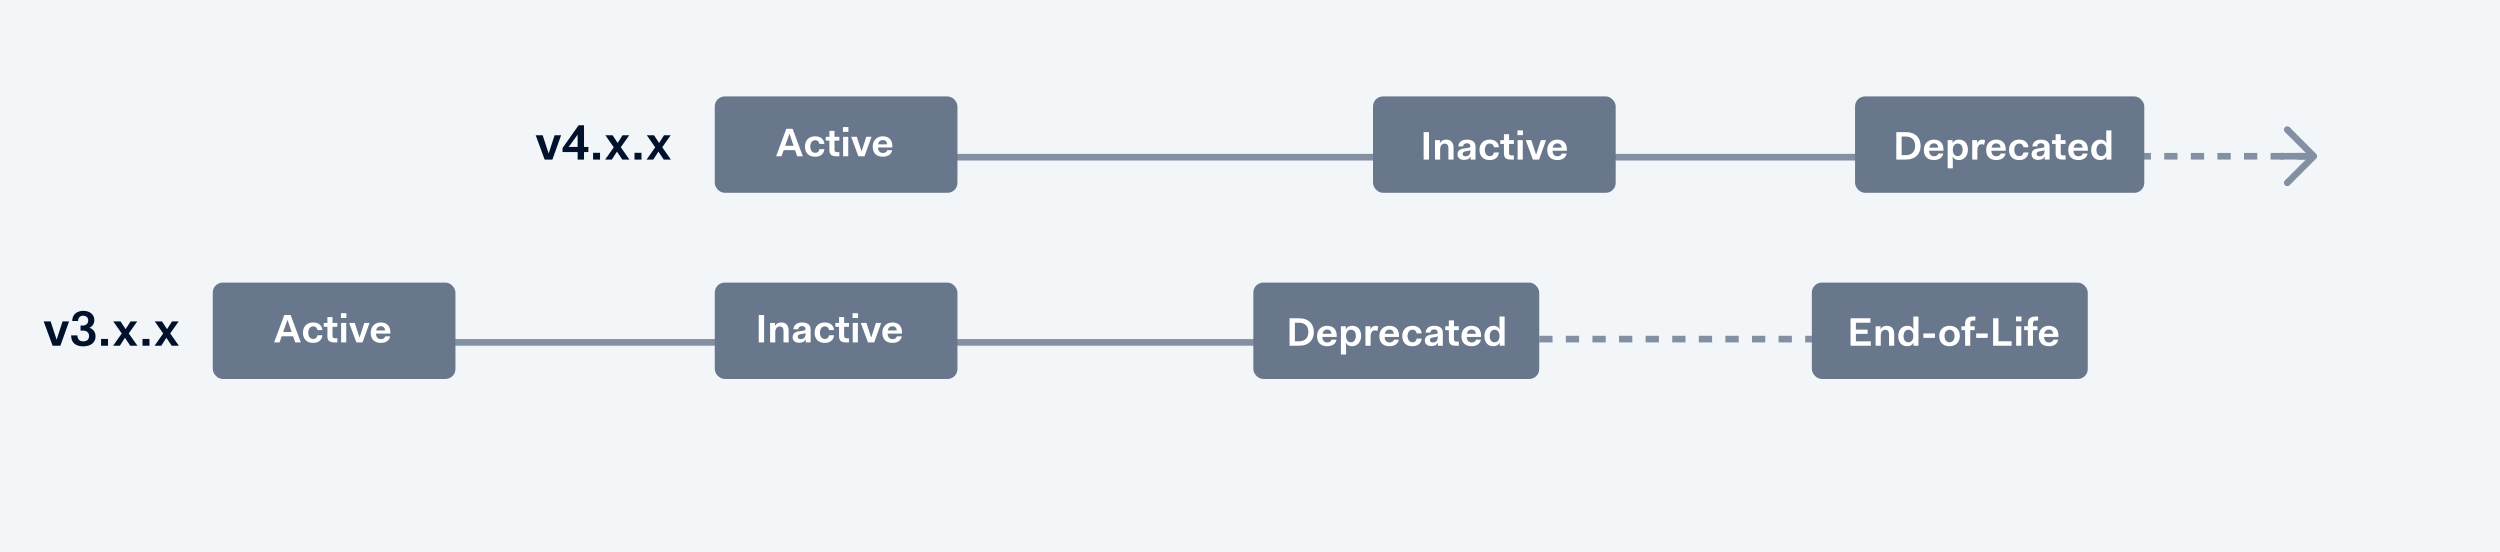 <svg width="752" height="166" viewBox="0 0 752 166" fill="none" xmlns="http://www.w3.org/2000/svg">
<rect width="752" height="166" fill="#F3F6F9"/>
<line x1="66" y1="103" x2="444" y2="102.999" stroke="#8390A3" stroke-width="2"/>
<line x1="423" y1="102" x2="565.004" y2="102" stroke="#8390A3" stroke-width="2" stroke-dasharray="4 4"/>
<path d="M15.833 104L13.133 96.68H15.233L17.003 102.095H17.063L18.818 96.68H20.783L18.158 104H15.833ZM21.391 100.88H23.281C23.281 102.14 24.031 102.68 25.036 102.68C26.116 102.68 26.791 102.14 26.791 101.06C26.791 99.98 25.996 99.44 24.976 99.44H24.226V97.91H25.006C25.846 97.91 26.536 97.34 26.536 96.395C26.536 95.495 25.891 94.97 25.006 94.97C24.166 94.97 23.476 95.48 23.476 96.56H21.721C21.721 94.595 23.161 93.5 25.036 93.5C27.001 93.5 28.381 94.565 28.381 96.305C28.381 97.385 27.751 98.255 26.911 98.6C27.991 98.945 28.741 99.83 28.741 101.21C28.741 103.115 27.211 104.18 25.036 104.18C22.861 104.18 21.391 103.205 21.391 100.88ZM30.397 104V101.96H32.497V104H30.397ZM34.023 104L36.618 100.31L34.083 96.68H36.258L37.788 99.005L39.273 96.68H41.283L38.733 100.295L41.343 104H39.183L37.578 101.6L36.048 104H34.023ZM42.863 104V101.96H44.963V104H42.863ZM46.489 104L49.084 100.31L46.549 96.68H48.724L50.254 99.005L51.739 96.68H53.749L51.199 100.295L53.809 104H51.649L50.044 101.6L48.514 104H46.489Z" fill="#00112C"/>
<rect x="64" y="85" width="73" height="29" rx="3" fill="#69778C"/>
<path d="M82.453 103L85.525 94.744H87.421L90.493 103H88.789L88.153 101.152H84.733L84.085 103H82.453ZM85.177 99.856H87.721L86.485 96.268H86.437L85.177 99.856ZM91.132 100.072C91.132 98.152 92.38 97 94.18 97C95.957 97 96.844 97.948 96.977 99.292H95.477C95.38 98.656 94.996 98.176 94.18 98.176C93.317 98.176 92.728 98.956 92.728 100.072C92.728 101.188 93.317 101.968 94.18 101.968C94.996 101.968 95.38 101.488 95.477 100.852H96.977C96.844 102.196 95.957 103.144 94.18 103.144C92.296 103.144 91.132 102.028 91.132 100.072ZM98.483 101.08V98.296H97.379V97.144H98.483V95.368H100.019V97.144H101.471V98.296H100.019V101.02C100.019 101.536 100.223 101.752 100.799 101.752H101.471V103H100.607C99.083 103 98.483 102.472 98.483 101.08ZM102.555 95.656V94.216H104.199V95.656H102.555ZM102.603 103V97.144H104.151V103H102.603ZM107.194 103L105.034 97.144H106.714L108.13 101.476H108.178L109.582 97.144H111.154L109.054 103H107.194ZM111.511 100.096C111.511 98.2 112.759 97 114.547 97C116.311 97 117.415 98.044 117.415 99.916V100.348H113.083C113.131 101.452 113.731 102.016 114.595 102.016C115.363 102.016 115.747 101.62 115.879 101.176H117.355C117.163 102.244 116.299 103.144 114.571 103.144C112.639 103.144 111.511 102.064 111.511 100.096ZM114.547 98.128C113.791 98.128 113.287 98.596 113.131 99.412H115.855C115.759 98.56 115.327 98.128 114.547 98.128Z" fill="white"/>
<rect x="215" y="85" width="73" height="29" rx="3" fill="#69778C"/>
<path d="M228.23 103V94.744H229.838V103H228.23ZM231.649 103V97.144H233.125V97.984H233.173C233.509 97.324 234.157 97 234.973 97C236.173 97 237.229 97.624 237.229 99.448V103H235.681V99.64C235.681 98.572 235.225 98.2 234.541 98.2C233.773 98.2 233.197 98.824 233.197 99.916V103H231.649ZM238.426 101.452C238.426 100.396 239.014 99.844 240.37 99.652L241.546 99.484C242.158 99.388 242.29 99.352 242.29 98.992C242.29 98.5 241.966 98.08 241.246 98.08C240.526 98.08 240.142 98.452 240.094 99.04H238.654C238.75 97.732 239.758 97 241.246 97C242.986 97 243.838 97.756 243.838 99.16V103H242.362V102.124H242.314C242.038 102.748 241.402 103.096 240.394 103.096C239.134 103.096 238.426 102.46 238.426 101.452ZM242.29 100.588V100.096C242.182 100.24 241.99 100.324 241.714 100.372L240.814 100.516C240.238 100.612 239.95 100.864 239.95 101.272C239.95 101.74 240.262 102.016 240.802 102.016C241.606 102.016 242.29 101.548 242.29 100.588ZM245.034 100.072C245.034 98.152 246.282 97 248.082 97C249.858 97 250.746 97.948 250.878 99.292H249.378C249.282 98.656 248.898 98.176 248.082 98.176C247.218 98.176 246.63 98.956 246.63 100.072C246.63 101.188 247.218 101.968 248.082 101.968C248.898 101.968 249.282 101.488 249.378 100.852H250.878C250.746 102.196 249.858 103.144 248.082 103.144C246.198 103.144 245.034 102.028 245.034 100.072ZM252.384 101.08V98.296H251.28V97.144H252.384V95.368H253.92V97.144H255.372V98.296H253.92V101.02C253.92 101.536 254.124 101.752 254.7 101.752H255.372V103H254.508C252.984 103 252.384 102.472 252.384 101.08ZM256.456 95.656V94.216H258.1V95.656H256.456ZM256.504 103V97.144H258.052V103H256.504ZM261.095 103L258.935 97.144H260.615L262.031 101.476H262.079L263.483 97.144H265.055L262.955 103H261.095ZM265.412 100.096C265.412 98.2 266.66 97 268.448 97C270.212 97 271.316 98.044 271.316 99.916V100.348H266.984C267.032 101.452 267.632 102.016 268.496 102.016C269.264 102.016 269.648 101.62 269.78 101.176H271.256C271.064 102.244 270.2 103.144 268.472 103.144C266.54 103.144 265.412 102.064 265.412 100.096ZM268.448 98.128C267.692 98.128 267.188 98.596 267.032 99.412H269.756C269.66 98.56 269.228 98.128 268.448 98.128Z" fill="white"/>
<rect x="377" y="85" width="86" height="29" rx="3" fill="#69778C"/>
<path d="M387.892 104V95.744H390.784C393.688 95.744 395.212 97.484 395.212 99.872C395.212 102.26 393.688 104 390.784 104H387.892ZM390.724 97.076H389.5V102.668H390.724C392.788 102.668 393.556 101.372 393.556 99.872C393.556 98.372 392.788 97.076 390.724 97.076ZM396.176 101.096C396.176 99.2 397.424 98 399.212 98C400.976 98 402.08 99.044 402.08 100.916V101.348H397.748C397.796 102.452 398.396 103.016 399.26 103.016C400.028 103.016 400.412 102.62 400.544 102.176H402.02C401.828 103.244 400.964 104.144 399.236 104.144C397.304 104.144 396.176 103.064 396.176 101.096ZM399.212 99.128C398.456 99.128 397.952 99.596 397.796 100.412H400.52C400.424 99.56 399.992 99.128 399.212 99.128ZM404.894 105.128V106.64H403.346V98.144H404.822V98.984H404.87C405.206 98.324 405.878 98 406.79 98C408.266 98 409.43 99.056 409.43 101.024C409.43 102.992 408.194 104.144 406.694 104.144C405.818 104.144 405.218 103.82 404.87 103.16H404.822C404.894 103.928 404.894 104.732 404.894 105.128ZM407.846 101.024C407.846 99.836 407.246 99.176 406.382 99.176C405.518 99.176 404.93 99.848 404.894 100.988V101.072C404.894 102.26 405.506 102.968 406.382 102.968C407.246 102.968 407.846 102.212 407.846 101.024ZM410.729 104V98.144H412.205V99.032H412.229C412.517 98.408 413.021 98 413.789 98C414.029 98 414.305 98.036 414.605 98.24L414.293 99.572C414.041 99.44 413.801 99.38 413.573 99.38C412.697 99.38 412.277 100.172 412.277 101.204V104H410.729ZM414.915 101.096C414.915 99.2 416.163 98 417.951 98C419.715 98 420.819 99.044 420.819 100.916V101.348H416.487C416.535 102.452 417.135 103.016 417.999 103.016C418.767 103.016 419.151 102.62 419.283 102.176H420.759C420.567 103.244 419.703 104.144 417.975 104.144C416.043 104.144 414.915 103.064 414.915 101.096ZM417.951 99.128C417.195 99.128 416.691 99.596 416.535 100.412H419.259C419.163 99.56 418.731 99.128 417.951 99.128ZM421.794 101.072C421.794 99.152 423.042 98 424.842 98C426.618 98 427.506 98.948 427.638 100.292H426.138C426.042 99.656 425.658 99.176 424.842 99.176C423.978 99.176 423.39 99.956 423.39 101.072C423.39 102.188 423.978 102.968 424.842 102.968C425.658 102.968 426.042 102.488 426.138 101.852H427.638C427.506 103.196 426.618 104.144 424.842 104.144C422.958 104.144 421.794 103.028 421.794 101.072ZM428.592 102.452C428.592 101.396 429.18 100.844 430.536 100.652L431.712 100.484C432.324 100.388 432.456 100.352 432.456 99.992C432.456 99.5 432.132 99.08 431.412 99.08C430.692 99.08 430.308 99.452 430.26 100.04H428.82C428.916 98.732 429.924 98 431.412 98C433.152 98 434.004 98.756 434.004 100.16V104H432.528V103.124H432.48C432.204 103.748 431.568 104.096 430.56 104.096C429.3 104.096 428.592 103.46 428.592 102.452ZM432.456 101.588V101.096C432.348 101.24 432.156 101.324 431.88 101.372L430.98 101.516C430.404 101.612 430.116 101.864 430.116 102.272C430.116 102.74 430.428 103.016 430.968 103.016C431.772 103.016 432.456 102.548 432.456 101.588ZM435.824 102.08V99.296H434.72V98.144H435.824V96.368H437.36V98.144H438.812V99.296H437.36V102.02C437.36 102.536 437.564 102.752 438.14 102.752H438.812V104H437.948C436.424 104 435.824 103.472 435.824 102.08ZM439.606 101.096C439.606 99.2 440.854 98 442.642 98C444.406 98 445.51 99.044 445.51 100.916V101.348H441.178C441.226 102.452 441.826 103.016 442.69 103.016C443.458 103.016 443.842 102.62 443.974 102.176H445.45C445.258 103.244 444.394 104.144 442.666 104.144C440.734 104.144 439.606 103.064 439.606 101.096ZM442.642 99.128C441.886 99.128 441.382 99.596 441.226 100.412H443.95C443.854 99.56 443.422 99.128 442.642 99.128ZM446.509 101.12C446.509 99.152 447.733 98 449.245 98C450.109 98 450.733 98.336 451.069 98.984H451.117C451.045 98.216 451.045 97.412 451.045 97.016V95.216H452.593V104H451.117V103.16H451.069C450.733 103.808 450.049 104.144 449.149 104.144C447.685 104.144 446.509 103.088 446.509 101.12ZM448.105 101.12C448.105 102.296 448.681 102.968 449.569 102.968C450.433 102.968 451.045 102.248 451.045 101.072C451.045 99.896 450.433 99.176 449.569 99.176C448.681 99.176 448.105 99.944 448.105 101.12Z" fill="white"/>
<rect x="545" y="85" width="83" height="29" rx="3" fill="#69778C"/>
<path d="M556.646 104V95.744H562.634V97.076H558.254V99.152H561.782V100.424H558.254V102.668H562.742V104H556.646ZM564.19 104V98.144H565.666V98.984H565.714C566.05 98.324 566.698 98 567.514 98C568.714 98 569.77 98.624 569.77 100.448V104H568.222V100.64C568.222 99.572 567.766 99.2 567.082 99.2C566.314 99.2 565.738 99.824 565.738 100.916V104H564.19ZM570.989 101.12C570.989 99.152 572.213 98 573.725 98C574.589 98 575.213 98.336 575.549 98.984H575.597C575.525 98.216 575.525 97.412 575.525 97.016V95.216H577.073V104H575.597V103.16H575.549C575.213 103.808 574.529 104.144 573.629 104.144C572.165 104.144 570.989 103.088 570.989 101.12ZM572.585 101.12C572.585 102.296 573.161 102.968 574.049 102.968C574.913 102.968 575.525 102.248 575.525 101.072C575.525 99.896 574.913 99.176 574.049 99.176C573.161 99.176 572.585 99.944 572.585 101.12ZM578.552 101.636V100.316H582.032V101.636H578.552ZM583.318 101.072C583.318 99.152 584.638 98 586.426 98C588.286 98 589.522 99.116 589.522 101.072C589.522 102.992 588.202 104.144 586.426 104.144C584.554 104.144 583.318 103.028 583.318 101.072ZM584.914 101.072C584.914 102.236 585.514 102.968 586.426 102.968C587.338 102.968 587.926 102.236 587.926 101.072C587.926 99.872 587.338 99.188 586.426 99.188C585.514 99.188 584.914 99.908 584.914 101.072ZM591.103 104V99.296H589.999V98.144H591.103V97.364C591.103 95.96 591.775 95.216 593.443 95.216H594.187V96.416H593.563C592.891 96.416 592.651 96.704 592.651 97.412V98.144H593.995V99.296H592.651V104H591.103ZM594.431 101.636V100.316H597.911V101.636H594.431ZM599.525 104V95.744H601.133V102.644H605.081V104H599.525ZM606.411 96.656V95.216H608.055V96.656H606.411ZM606.459 104V98.144H608.007V104H606.459ZM609.97 104V99.296H608.866V98.144H609.97V97.364C609.97 95.96 610.642 95.216 612.31 95.216H613.054V96.416H612.43C611.758 96.416 611.518 96.704 611.518 97.412V98.144H612.862V99.296H611.518V104H609.97ZM613.27 101.096C613.27 99.2 614.518 98 616.306 98C618.07 98 619.174 99.044 619.174 100.916V101.348H614.842C614.89 102.452 615.49 103.016 616.354 103.016C617.122 103.016 617.506 102.62 617.638 102.176H619.114C618.922 103.244 618.058 104.144 616.33 104.144C614.398 104.144 613.27 103.064 613.27 101.096ZM616.306 99.128C615.55 99.128 615.046 99.596 614.89 100.412H617.614C617.518 99.56 617.086 99.128 616.306 99.128Z" fill="white"/>
<path d="M571 47L694 47" stroke="#8390A3" stroke-width="2" stroke-dasharray="4 4"/>
<path d="M163.833 48L161.133 40.68H163.233L165.003 46.095H165.063L166.818 40.68H168.783L166.158 48H163.833ZM169.211 45.75V44.52L174.041 37.68H175.676V44.19H176.981V45.75H175.676V48H173.756V45.75H169.211ZM171.071 44.19H173.756V40.5L171.071 44.19ZM178.397 48V45.96H180.497V48H178.397ZM182.023 48L184.618 44.31L182.083 40.68H184.258L185.788 43.005L187.273 40.68H189.283L186.733 44.295L189.343 48H187.183L185.578 45.6L184.048 48H182.023ZM190.863 48V45.96H192.963V48H190.863ZM194.489 48L197.084 44.31L194.549 40.68H196.724L198.254 43.005L199.739 40.68H201.749L199.199 44.295L201.809 48H199.649L198.044 45.6L196.514 48H194.489Z" fill="#00112C"/>
<line x1="238.999" y1="47.28" x2="642" y2="47.28" stroke="#8390A3" stroke-width="2"/>
<rect x="215" y="29" width="73" height="29" rx="3" fill="#69778C"/>
<path d="M233.453 47L236.525 38.744H238.421L241.493 47H239.789L239.153 45.152H235.733L235.085 47H233.453ZM236.177 43.856H238.721L237.485 40.268H237.437L236.177 43.856ZM242.132 44.072C242.132 42.152 243.38 41 245.18 41C246.956 41 247.844 41.948 247.976 43.292H246.476C246.38 42.656 245.996 42.176 245.18 42.176C244.316 42.176 243.728 42.956 243.728 44.072C243.728 45.188 244.316 45.968 245.18 45.968C245.996 45.968 246.38 45.488 246.476 44.852H247.976C247.844 46.196 246.956 47.144 245.18 47.144C243.296 47.144 242.132 46.028 242.132 44.072ZM249.483 45.08V42.296H248.379V41.144H249.483V39.368H251.019V41.144H252.471V42.296H251.019V45.02C251.019 45.536 251.223 45.752 251.799 45.752H252.471V47H251.607C250.083 47 249.483 46.472 249.483 45.08ZM253.555 39.656V38.216H255.199V39.656H253.555ZM253.603 47V41.144H255.151V47H253.603ZM258.194 47L256.034 41.144H257.714L259.13 45.476H259.178L260.582 41.144H262.154L260.054 47H258.194ZM262.511 44.096C262.511 42.2 263.759 41 265.547 41C267.311 41 268.415 42.044 268.415 43.916V44.348H264.083C264.131 45.452 264.731 46.016 265.595 46.016C266.363 46.016 266.747 45.62 266.879 45.176H268.355C268.163 46.244 267.299 47.144 265.571 47.144C263.639 47.144 262.511 46.064 262.511 44.096ZM265.547 42.128C264.791 42.128 264.287 42.596 264.131 43.412H266.855C266.759 42.56 266.327 42.128 265.547 42.128Z" fill="white"/>
<rect x="413" y="29" width="73" height="29" rx="3" fill="#69778C"/>
<path d="M428.23 48V39.744H429.838V48H428.23ZM431.649 48V42.144H433.125V42.984H433.173C433.509 42.324 434.157 42 434.973 42C436.173 42 437.229 42.624 437.229 44.448V48H435.681V44.64C435.681 43.572 435.225 43.2 434.541 43.2C433.773 43.2 433.197 43.824 433.197 44.916V48H431.649ZM438.426 46.452C438.426 45.396 439.014 44.844 440.37 44.652L441.546 44.484C442.158 44.388 442.29 44.352 442.29 43.992C442.29 43.5 441.966 43.08 441.246 43.08C440.526 43.08 440.142 43.452 440.094 44.04H438.654C438.75 42.732 439.758 42 441.246 42C442.986 42 443.838 42.756 443.838 44.16V48H442.362V47.124H442.314C442.038 47.748 441.402 48.096 440.394 48.096C439.134 48.096 438.426 47.46 438.426 46.452ZM442.29 45.588V45.096C442.182 45.24 441.99 45.324 441.714 45.372L440.814 45.516C440.238 45.612 439.95 45.864 439.95 46.272C439.95 46.74 440.262 47.016 440.802 47.016C441.606 47.016 442.29 46.548 442.29 45.588ZM445.034 45.072C445.034 43.152 446.282 42 448.082 42C449.858 42 450.746 42.948 450.878 44.292H449.378C449.282 43.656 448.898 43.176 448.082 43.176C447.218 43.176 446.63 43.956 446.63 45.072C446.63 46.188 447.218 46.968 448.082 46.968C448.898 46.968 449.282 46.488 449.378 45.852H450.878C450.746 47.196 449.858 48.144 448.082 48.144C446.198 48.144 445.034 47.028 445.034 45.072ZM452.384 46.08V43.296H451.28V42.144H452.384V40.368H453.92V42.144H455.372V43.296H453.92V46.02C453.92 46.536 454.124 46.752 454.7 46.752H455.372V48H454.508C452.984 48 452.384 47.472 452.384 46.08ZM456.456 40.656V39.216H458.1V40.656H456.456ZM456.504 48V42.144H458.052V48H456.504ZM461.095 48L458.935 42.144H460.615L462.031 46.476H462.079L463.483 42.144H465.055L462.955 48H461.095ZM465.412 45.096C465.412 43.2 466.66 42 468.448 42C470.212 42 471.316 43.044 471.316 44.916V45.348H466.984C467.032 46.452 467.632 47.016 468.496 47.016C469.264 47.016 469.648 46.62 469.78 46.176H471.256C471.064 47.244 470.2 48.144 468.472 48.144C466.54 48.144 465.412 47.064 465.412 45.096ZM468.448 43.128C467.692 43.128 467.188 43.596 467.032 44.412H469.756C469.66 43.56 469.228 43.128 468.448 43.128Z" fill="white"/>
<rect x="558" y="29" width="87" height="29" rx="3" fill="#69778C"/>
<path d="M570.406 48V39.744H573.298C576.202 39.744 577.726 41.484 577.726 43.872C577.726 46.26 576.202 48 573.298 48H570.406ZM573.238 41.076H572.014V46.668H573.238C575.302 46.668 576.07 45.372 576.07 43.872C576.07 42.372 575.302 41.076 573.238 41.076ZM578.69 45.096C578.69 43.2 579.938 42 581.726 42C583.49 42 584.594 43.044 584.594 44.916V45.348H580.262C580.31 46.452 580.91 47.016 581.774 47.016C582.542 47.016 582.926 46.62 583.058 46.176H584.534C584.342 47.244 583.478 48.144 581.75 48.144C579.818 48.144 578.69 47.064 578.69 45.096ZM581.726 43.128C580.97 43.128 580.466 43.596 580.31 44.412H583.034C582.938 43.56 582.506 43.128 581.726 43.128ZM587.408 49.128V50.64H585.86V42.144H587.336V42.984H587.384C587.72 42.324 588.392 42 589.304 42C590.78 42 591.944 43.056 591.944 45.024C591.944 46.992 590.708 48.144 589.208 48.144C588.332 48.144 587.732 47.82 587.384 47.16H587.336C587.408 47.928 587.408 48.732 587.408 49.128ZM590.36 45.024C590.36 43.836 589.76 43.176 588.896 43.176C588.032 43.176 587.444 43.848 587.408 44.988V45.072C587.408 46.26 588.02 46.968 588.896 46.968C589.76 46.968 590.36 46.212 590.36 45.024ZM593.243 48V42.144H594.719V43.032H594.743C595.031 42.408 595.535 42 596.303 42C596.543 42 596.819 42.036 597.119 42.24L596.807 43.572C596.555 43.44 596.315 43.38 596.087 43.38C595.211 43.38 594.791 44.172 594.791 45.204V48H593.243ZM597.428 45.096C597.428 43.2 598.676 42 600.464 42C602.228 42 603.332 43.044 603.332 44.916V45.348H599C599.048 46.452 599.648 47.016 600.512 47.016C601.28 47.016 601.664 46.62 601.796 46.176H603.272C603.08 47.244 602.216 48.144 600.488 48.144C598.556 48.144 597.428 47.064 597.428 45.096ZM600.464 43.128C599.708 43.128 599.204 43.596 599.048 44.412H601.772C601.676 43.56 601.244 43.128 600.464 43.128ZM604.307 45.072C604.307 43.152 605.555 42 607.355 42C609.131 42 610.019 42.948 610.151 44.292H608.651C608.555 43.656 608.171 43.176 607.355 43.176C606.491 43.176 605.903 43.956 605.903 45.072C605.903 46.188 606.491 46.968 607.355 46.968C608.171 46.968 608.555 46.488 608.651 45.852H610.151C610.019 47.196 609.131 48.144 607.355 48.144C605.471 48.144 604.307 47.028 604.307 45.072ZM611.106 46.452C611.106 45.396 611.694 44.844 613.05 44.652L614.226 44.484C614.838 44.388 614.97 44.352 614.97 43.992C614.97 43.5 614.646 43.08 613.926 43.08C613.206 43.08 612.822 43.452 612.774 44.04H611.334C611.43 42.732 612.438 42 613.926 42C615.666 42 616.518 42.756 616.518 44.16V48H615.042V47.124H614.994C614.718 47.748 614.082 48.096 613.074 48.096C611.814 48.096 611.106 47.46 611.106 46.452ZM614.97 45.588V45.096C614.862 45.24 614.67 45.324 614.394 45.372L613.494 45.516C612.918 45.612 612.63 45.864 612.63 46.272C612.63 46.74 612.942 47.016 613.482 47.016C614.286 47.016 614.97 46.548 614.97 45.588ZM618.338 46.08V43.296H617.234V42.144H618.338V40.368H619.874V42.144H621.326V43.296H619.874V46.02C619.874 46.536 620.078 46.752 620.654 46.752H621.326V48H620.462C618.938 48 618.338 47.472 618.338 46.08ZM622.12 45.096C622.12 43.2 623.368 42 625.156 42C626.92 42 628.024 43.044 628.024 44.916V45.348H623.692C623.74 46.452 624.34 47.016 625.204 47.016C625.972 47.016 626.356 46.62 626.488 46.176H627.964C627.772 47.244 626.908 48.144 625.18 48.144C623.248 48.144 622.12 47.064 622.12 45.096ZM625.156 43.128C624.4 43.128 623.896 43.596 623.74 44.412H626.464C626.368 43.56 625.936 43.128 625.156 43.128ZM629.023 45.12C629.023 43.152 630.247 42 631.759 42C632.623 42 633.247 42.336 633.583 42.984H633.631C633.559 42.216 633.559 41.412 633.559 41.016V39.216H635.107V48H633.631V47.16H633.583C633.247 47.808 632.563 48.144 631.663 48.144C630.199 48.144 629.023 47.088 629.023 45.12ZM630.619 45.12C630.619 46.296 631.195 46.968 632.083 46.968C632.947 46.968 633.559 46.248 633.559 45.072C633.559 43.896 632.947 43.176 632.083 43.176C631.195 43.176 630.619 43.944 630.619 45.12Z" fill="white"/>
<path d="M688 38.994L696 46.994L688 54.994" stroke="#8390A3" stroke-width="2" stroke-linejoin="round"/>
<path d="M695.039 46.994L686 46.994" stroke="#8390A3" stroke-width="2"/>
<circle cx="688" cy="38.994" r="0.994" transform="rotate(90 688 38.994)" fill="#8390A3"/>
<circle cx="688" cy="54.994" r="0.994" transform="rotate(90 688 54.994)" fill="#8390A3"/>
</svg>
